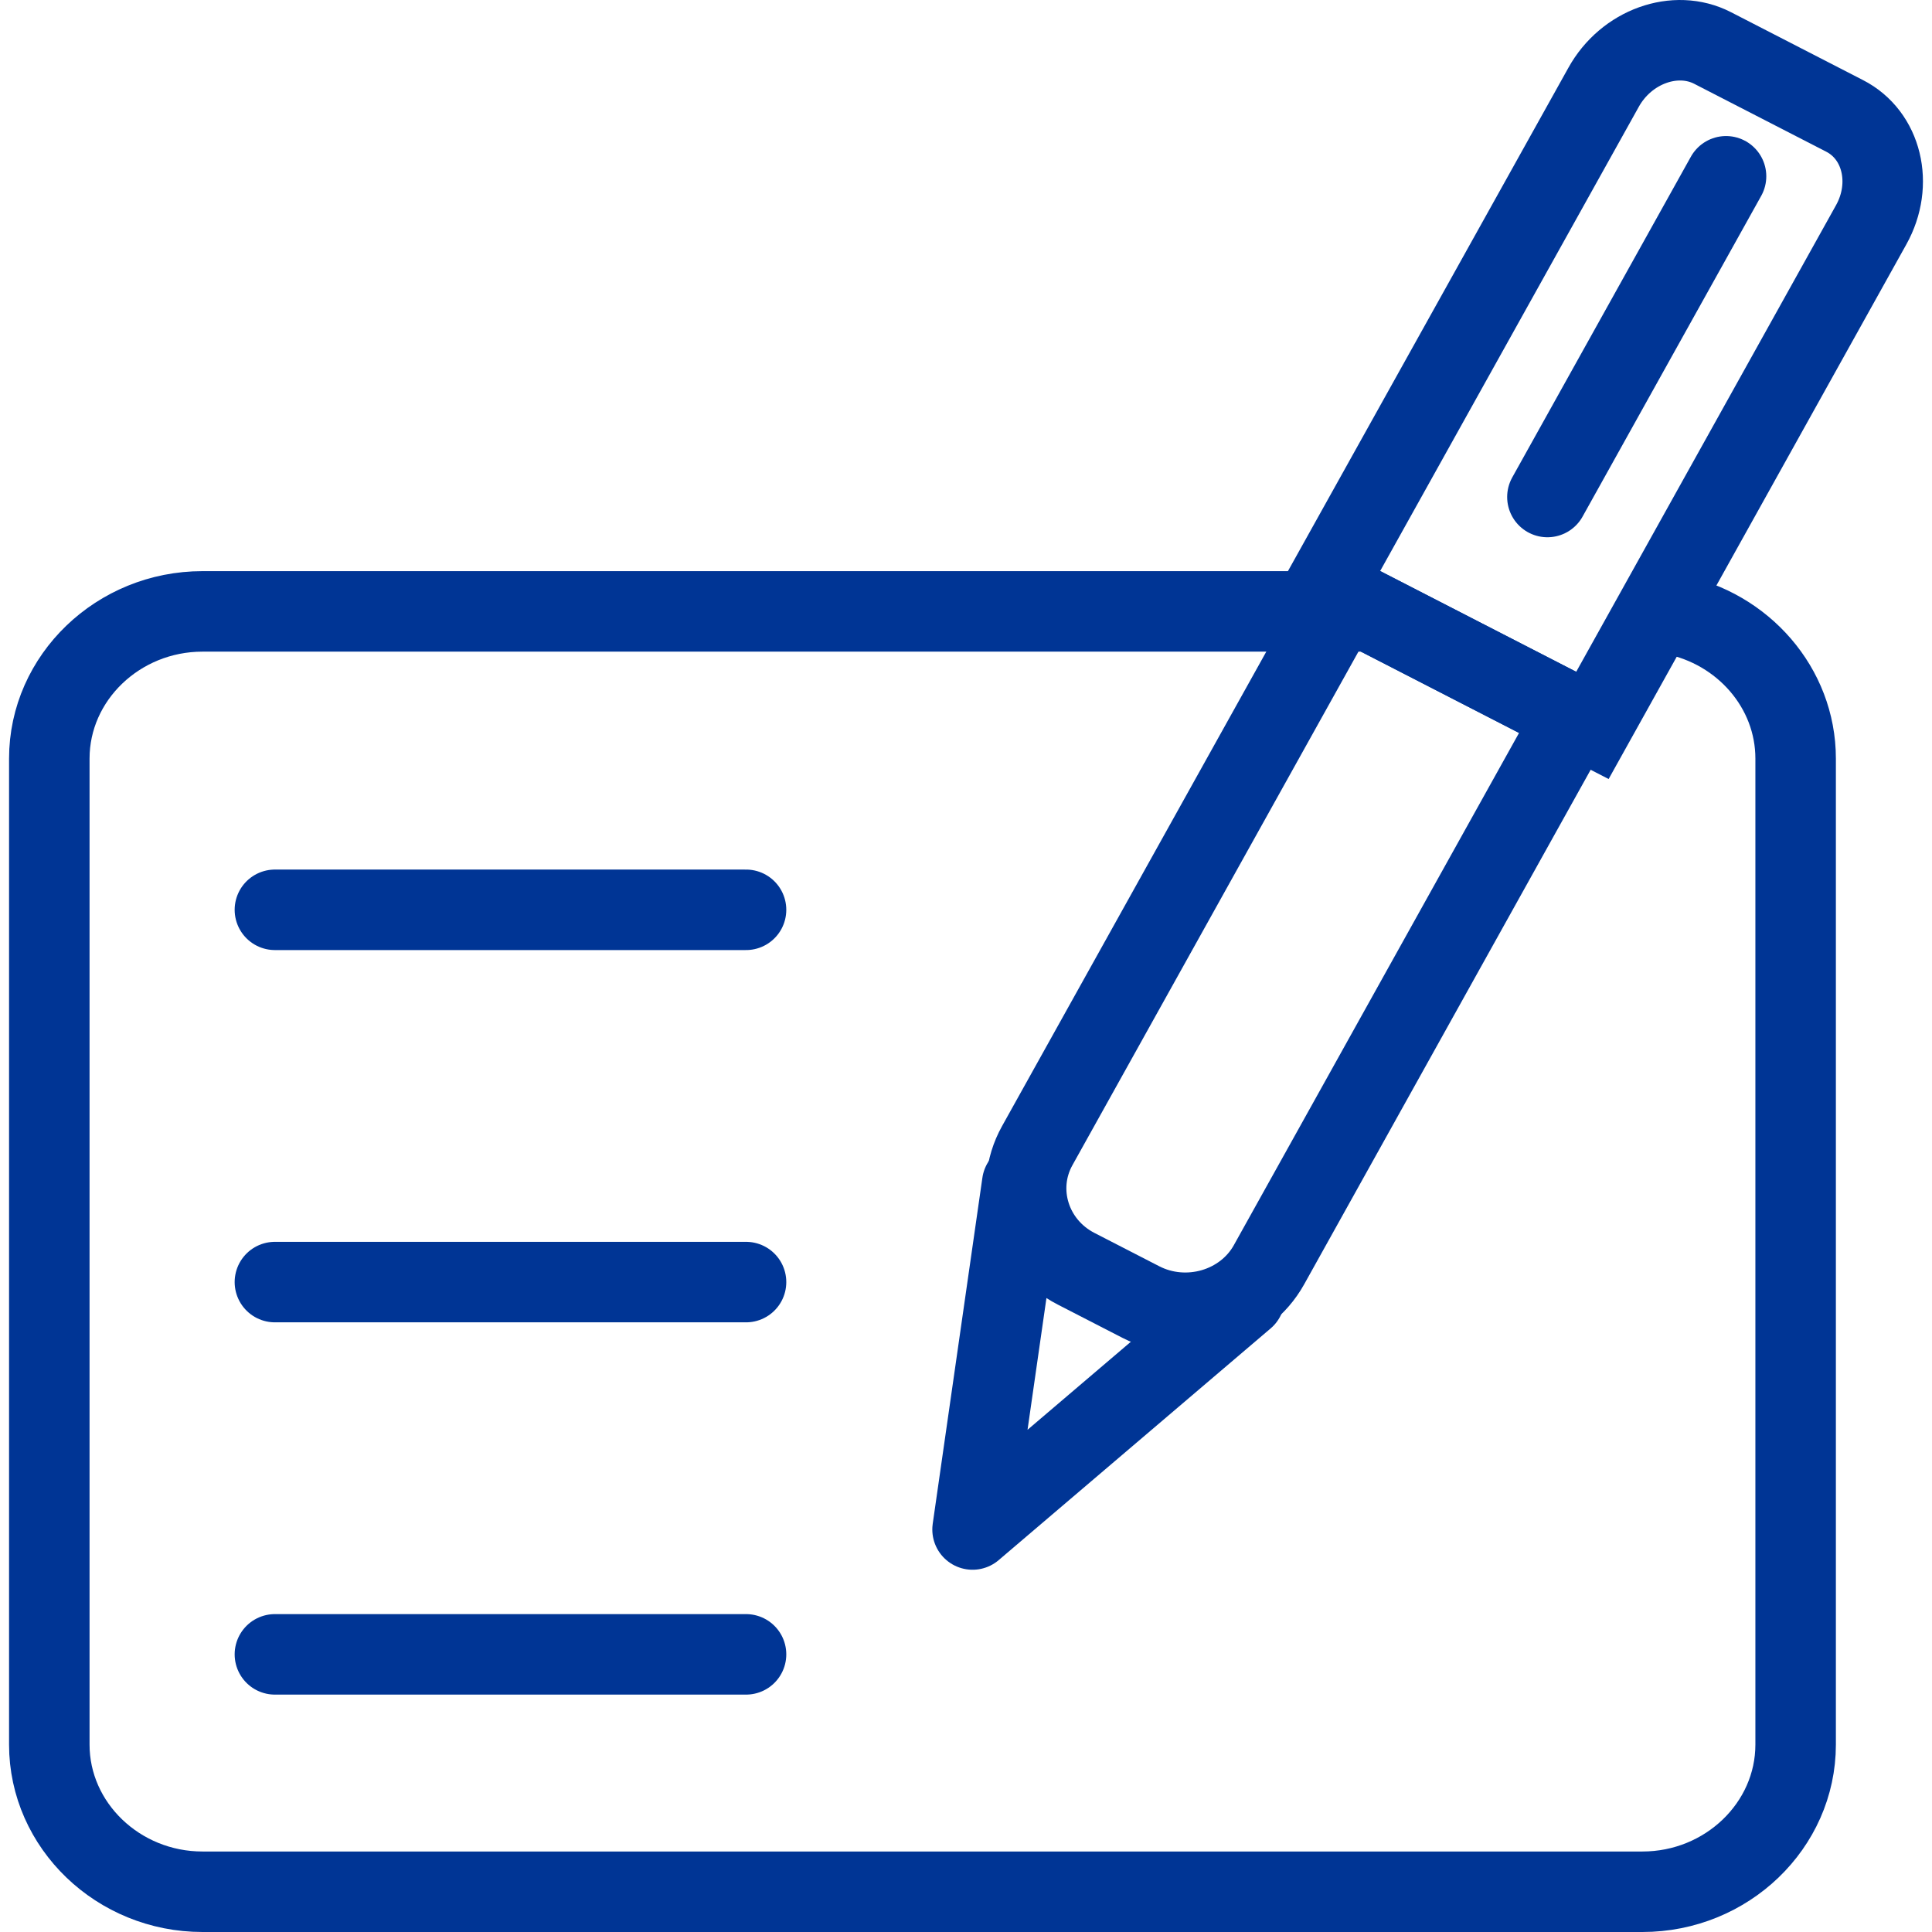 <svg xmlns="http://www.w3.org/2000/svg" width="48" height="48" fill="rgba(0,53,149,1)" viewBox="0 0 48 48"><g fill="none" stroke="rgba(0,53,149,1)" stroke-width="2" stroke-linecap="round" stroke-miterlimit="10"><path d="M33.835 15.19H5.03c-2.092 0-3.805 1.645-3.805 3.656v24.498C1.225 45.354 2.938 47 5.03 47h35.776c2.093 0 3.806-1.645 3.806-3.656V18.846c0-1.76-1.312-3.24-3.04-3.58"/><path d="M39.84 2.17c.562-1.016 1.785-1.454 2.71-.977l3.278 1.686c.93.475 1.226 1.695.66 2.708l-6.925 12.436-6.65-3.42L39.84 2.17z"/><path d="M39.11 17.79c-.01.018-.015.038-.022.054l-7.56 13.578c-.61 1.097-2.044 1.514-3.184.927l-1.61-.828c-1.14-.586-1.574-1.963-.964-3.058l7.562-13.578c.012-.018.025-.03.033-.048l5.746 2.952z"/><path stroke-linejoin="round" d="M30.92 32.243L24.163 38l1.234-8.597M42.883 4.38l-4.438 7.968"/><path d="M6.83 22.604h11.705M6.83 31.853h11.705M6.83 41.102h11.705"/></g></svg>